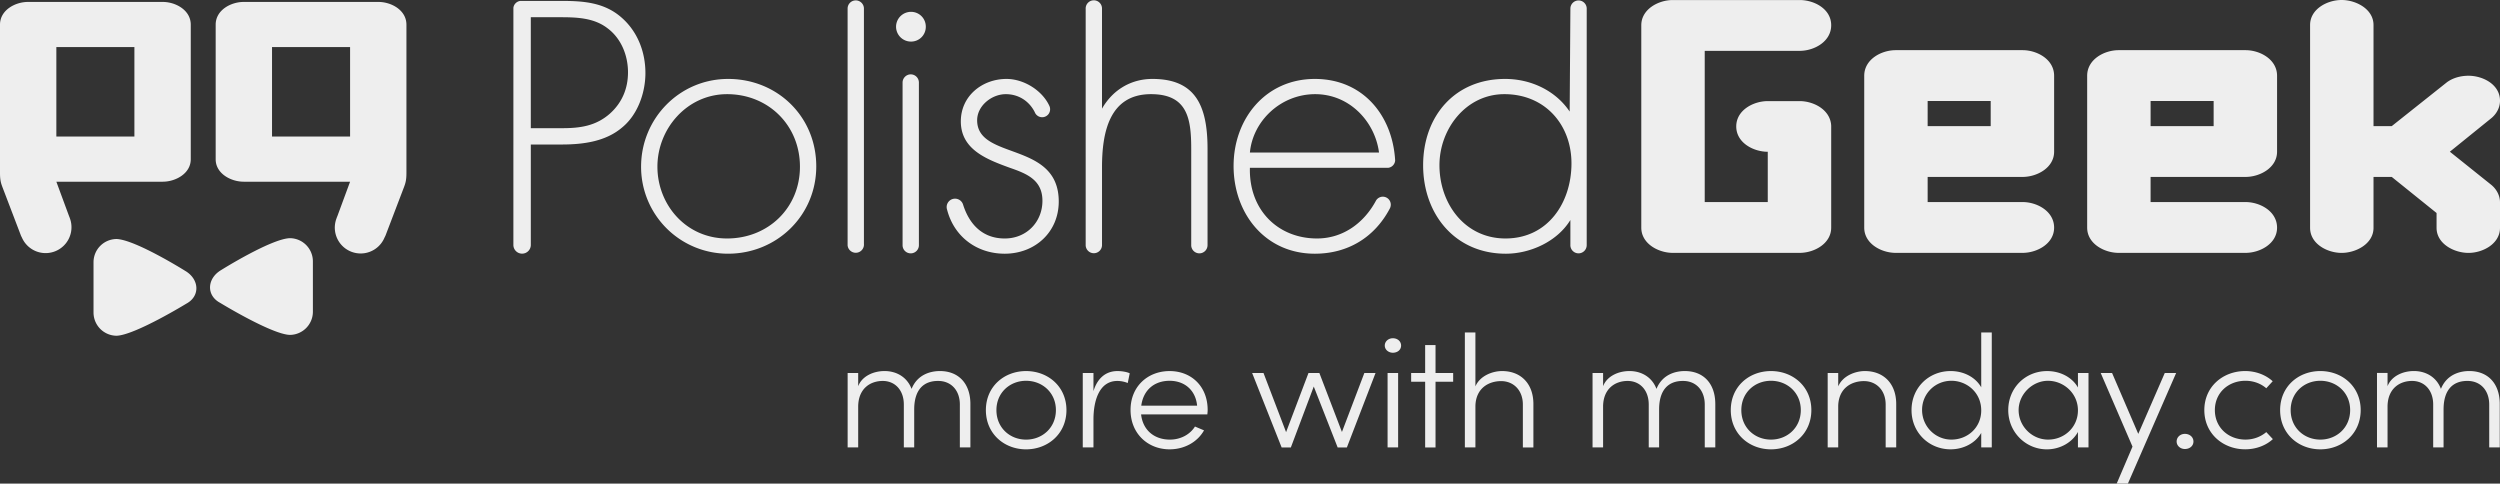 <svg xmlns="http://www.w3.org/2000/svg" width="305" height="59" fill="none" viewBox="0 0 305 59">
    <rect x="0" y="0" width="305" height="59" fill="#333333" stroke="none"/>
    <g fill="#EEE" clip-path="url(#a)">
        <path fill-rule="evenodd" d="M223.406 27.774v-12.44c-.093-1.937-2.132-2.998-3.847-2.998h-3.892c-1.76 0-3.845 1.107-3.845 3.09 0 1.984 2.085 3.09 3.845 3.09v6.134h-7.691V6.204h11.584c1.761 0 3.846-1.119 3.846-3.123S221.321.005 219.559.005h-15.476c-1.76 0-3.846 1.119-3.846 3.076v24.693c0 1.957 2.086 3.076 3.846 3.076h15.476c1.762 0 3.847-1.119 3.847-3.077m27.197.001c0-2.004-2.085-3.123-3.846-3.123h-11.584v-3.066h11.584c1.761 0 3.846-1.12 3.846-3.077V9.243c0-2.004-2.085-3.123-3.846-3.123h-15.476c-1.761 0-3.845 1.119-3.845 3.123v18.53c0 1.958 2.084 3.077 3.845 3.077h15.476c1.761 0 3.846-1.119 3.846-3.076m-7.738-12.389h-7.692V12.32h7.692zm34.937 12.389c0-2.004-2.085-3.123-3.846-3.123h-11.584v-3.066h11.584c1.761 0 3.846-1.12 3.846-3.077V9.243c0-2.004-2.085-3.123-3.846-3.123h-15.477c-1.76 0-3.845 1.119-3.845 3.123v18.53c0 1.958 2.085 3.077 3.845 3.077h15.477c1.761 0 3.846-1.119 3.846-3.076m-7.738-12.389h-7.691V12.32h7.691zM305 27.795V24.69c0-.88-.464-1.668-1.113-2.178l-5.004-4.004 5.004-4.046c.649-.508 1.113-1.294 1.113-2.172 0-1.986-2.086-3.049-3.846-3.049-.974 0-1.993.277-2.734.878l-6.626 5.267h-2.225V3.05c0-1.941-2.131-3.05-3.892-3.05s-3.846 1.108-3.846 3.05v24.745c0 1.947 2.085 3.058 3.846 3.058s3.892-1.112 3.892-3.058v-6.21h2.225l5.467 4.402v1.808c0 1.947 2.132 3.058 3.893 3.058S305 29.741 305 27.795M88.833 9.63c-5.93 0-10.62 4.821-10.62 10.705a10.59 10.59 0 0 0 10.62 10.616c5.884 0 10.751-4.6 10.751-10.66S94.85 9.63 88.833 9.63m-.133 1.858c5.044 0 8.893 3.805 8.893 8.847 0 5.043-3.893 8.759-8.893 8.759s-8.495-4.114-8.495-8.759 3.628-8.847 8.495-8.847m22.433-10.042a1.82 1.82 0 0 0-1.814 1.814 1.82 1.82 0 0 0 1.814 1.813 1.794 1.794 0 0 0 1.814-1.813 1.795 1.795 0 0 0-1.814-1.814" clip-rule="evenodd"/>
        <path d="m62.633 29.869.001-28.93a.97.97 0 0 1 .852-.827h5.034c2.61 0 5.132.177 7.212 1.946 2.035 1.725 3.009 4.247 3.009 6.858 0 2.388-.93 5.043-2.788 6.59-2.035 1.77-4.823 2.124-7.433 2.124h-3.761v12.265a1.063 1.063 0 0 1-2.126-.027m2.126-14.23h3.85c2.167 0 4.114-.265 5.84-1.813 1.46-1.327 2.167-3.052 2.167-4.999 0-2.079-.84-4.158-2.522-5.396-1.681-1.283-3.805-1.328-5.84-1.328h-3.496V15.64"/>
        <path fill-rule="evenodd" d="M160.408 9.63c5.88 0 9.488 4.464 9.801 9.95a.97.97 0 0 1-.812.888h-16.909c-.132 5.175 3.452 8.626 8.185 8.626 3.186 0 5.753-1.902 7.213-4.645a.97.97 0 0 1 1.79.513 1 1 0 0 1-.109.46c-1.858 3.54-5.133 5.53-9.159 5.53-6.061 0-9.911-4.91-9.911-10.705s3.938-10.617 9.911-10.617m-7.92 8.98h15.752c-.486-3.76-3.583-7.122-7.787-7.122s-7.61 3.273-7.965 7.122" clip-rule="evenodd"/>
        <path d="M128.017 12.904a1 1 0 0 1 .097.429.97.97 0 0 1-1.877.343c-.68-1.35-1.979-2.188-3.529-2.188-1.726 0-3.496 1.416-3.496 3.185 0 4.91 9.955 2.522 9.955 9.909 0 3.761-2.92 6.37-6.593 6.37-3.394 0-6.175-2.065-7.026-5.361a1.02 1.02 0 0 1 .967-1.353c.451 0 .837.292.972.698.767 2.45 2.402 4.159 5.088 4.159s4.602-2.035 4.602-4.601-1.947-3.318-3.982-4.026c-2.788-1.018-5.974-2.211-5.974-5.662 0-3.097 2.611-5.176 5.576-5.176 2.079 0 4.335 1.371 5.22 3.273m4.434-11.86a.996.996 0 0 1 1.993-.016v12.23c1.283-2.255 3.496-3.627 6.151-3.627 5.265 0 6.725 3.274 6.725 8.537v11.747a1 1 0 0 1-.996.995.997.997 0 0 1-.995-.972v-11.77c0-3.671-.442-6.68-4.911-6.68-5.132 0-5.973 4.777-5.973 8.936v9.514a.997.997 0 0 1-1.993-.023l.002-28.805z"/>
        <path fill-rule="evenodd" d="M191.588 1.02a.996.996 0 0 1 1.991 0l-.001 28.894a1 1 0 0 1-.996.995 1 1 0 0 1-.996-.972v-3.098c-1.593 2.61-4.867 4.113-7.876 4.113-6.194 0-10.088-4.821-10.088-10.793s3.85-10.529 10-10.529c3.142 0 6.15 1.416 7.877 3.981zm-7.922 28.074c-4.956 0-8.053-4.247-8.053-8.936 0-4.424 3.23-8.67 7.92-8.67 4.956 0 8.186 3.716 8.186 8.449s-2.832 9.157-8.053 9.157" clip-rule="evenodd"/>
        <path d="m103.404 29.848.004.09v-.178zm1.995-28.804v28.708l.004.096a1 1 0 0 1-1.995.09l-.004-.09.004-.088V1.043a.997.997 0 0 1 .995-.995c.546 0 .996.446.996.995m6.706 9.029v.09l.001 19.752c0 .55-.445.995-.995.995a.99.99 0 0 1-.997-.972l.001-.023-.001-19.842c0-.55.45-1 .999-1 .55 0 .992.45.992 1"/>
        <path fill-rule="evenodd" d="M11.41 31.99a2.83 2.83 0 0 1 2.83-2.83c2.33.11 8.356 3.887 8.356 3.887 1.724 1.011 1.855 3.08.14 3.998 0 0-6.254 3.826-8.496 3.915a2.83 2.83 0 0 1-2.83-2.83zm26.762-.103a2.83 2.83 0 0 0-2.83-2.83c-2.329.108-8.356 3.886-8.356 3.886-1.724 1.012-1.855 3.08-.14 3.998 0 0 6.254 3.827 8.497 3.916a2.83 2.83 0 0 0 2.83-2.83z" clip-rule="evenodd"/>
        <path d="M26.312 19.434V3.011c0-1.78 1.852-2.775 3.418-2.775h16.438c1.565 0 3.417.995 3.417 2.775v18.016c.004.864-.087 1.236-.276 1.745l-2.277 5.968q-.054.12-.114.228a3.154 3.154 0 0 1-5.863-2.326q.042-.132.103-.269l1.552-4.205H29.73c-1.565 0-3.418-.995-3.418-2.734m6.875-2.774h9.523V5.744h-9.523v10.915m-9.914 2.775V3.011c0-1.78-1.853-2.775-3.417-2.775H3.416C1.854.236 0 1.23 0 3.011v18.016c-.003.864.088 1.236.276 1.745l2.278 5.968q.053.12.113.228a3.155 3.155 0 0 0 5.863-2.326 3 3 0 0 0-.103-.269l-1.552-4.205h12.98c1.565 0 3.417-.995 3.417-2.734m-6.876-2.774H6.875V5.744h9.522v10.915m101.991 32.637v5.29h-1.286v-5.232c0-1.75-1.086-2.878-2.634-2.878-1.769-.02-2.935 1.05-2.935 3.48v4.63h-1.266v-5.232c0-1.77-1.085-2.878-2.573-2.878s-2.955.894-2.995 3.072v5.037h-1.287v-9.082h1.287v1.614c.462-1.206 1.829-1.848 3.216-1.848 1.508 0 2.774.779 3.297 2.179.724-1.79 2.352-2.179 3.458-2.179 2.271 0 3.719 1.517 3.719 4.026zm1.889.738c0-2.878 2.231-4.764 4.905-4.764s4.925 1.886 4.925 4.764-2.251 4.785-4.925 4.785-4.905-1.906-4.905-4.785m8.543 0c0-2.14-1.668-3.578-3.638-3.578s-3.618 1.44-3.618 3.578c0 2.14 1.628 3.598 3.618 3.598s3.638-1.459 3.638-3.598m9.006-4.492-.241 1.186a3.4 3.4 0 0 0-1.267-.252c-2.231 0-2.915 2.45-2.915 4.687v3.423h-1.306v-9.083h1.306v2.217c.463-1.536 1.468-2.45 2.935-2.45.523 0 1.126.097 1.488.272m9.468 5.018h-8.081c.221 1.944 1.629 3.072 3.518 3.072 1.287 0 2.433-.603 3.056-1.595l1.105.467c-.824 1.459-2.432 2.314-4.201 2.314-2.654 0-4.764-1.925-4.764-4.803s2.11-4.745 4.764-4.745c2.653 0 4.643 1.867 4.643 4.745 0 .174-.02.37-.04.544m-1.246-1.07c-.181-1.887-1.528-3.034-3.357-3.034s-3.196 1.09-3.457 3.034zm20.403-3.985h1.366l-3.497 9.082h-1.126l-2.914-7.429-2.795 7.43h-1.125l-3.598-9.083h1.387l2.754 7.215 2.733-7.215h1.327l2.754 7.195zm2.492-3.345c0-.526.462-.895.985-.895.563 0 1.005.37 1.005.894 0 .525-.442.875-1.005.875-.523 0-.985-.37-.985-.875m.342 12.426v-9.082h1.286v9.082zm8.001-9.08v1.07h-2.151v8.012h-1.266v-8.013h-1.709v-1.069h1.709v-3.403h1.266v3.403zm9.789 3.792v5.29h-1.286v-5.232c0-1.75-1.146-2.859-2.654-2.859-1.507 0-3.095.856-3.135 3.053v5.037h-1.287V40.563H180v6.574c.563-1.303 2.09-1.868 3.256-1.868 2.271 0 3.819 1.517 3.819 4.026m22.192.001v5.29h-1.287v-5.232c0-1.75-1.085-2.878-2.633-2.878-1.769-.02-2.935 1.05-2.935 3.48v4.63h-1.266v-5.232c0-1.77-1.086-2.878-2.574-2.878s-2.954.894-2.995 3.072v5.037h-1.286v-9.082h1.286v1.614c.463-1.206 1.83-1.848 3.217-1.848 1.508 0 2.774.779 3.297 2.179.723-1.79 2.351-2.179 3.457-2.179 2.272 0 3.719 1.517 3.719 4.026m1.889.739c0-2.878 2.231-4.764 4.905-4.764s4.925 1.886 4.925 4.764-2.251 4.785-4.925 4.785-4.905-1.906-4.905-4.785m8.543 0c0-2.14-1.668-3.578-3.638-3.578s-3.618 1.44-3.618 3.578c0 2.14 1.628 3.598 3.618 3.598s3.638-1.459 3.638-3.598m11.64-.738v5.29h-1.287v-5.232c0-1.75-1.145-2.859-2.653-2.859s-3.095.856-3.136 3.053v5.038h-1.286v-9.083h1.286v1.634c.563-1.303 2.091-1.867 3.257-1.867 2.271 0 3.819 1.517 3.819 4.025m10.372-8.731h1.286v14.021h-1.286v-1.77c-.704 1.245-2.172 2.004-3.739 2.004-2.613 0-4.764-2.022-4.764-4.784s2.131-4.765 4.764-4.765c1.588 0 3.035.739 3.739 1.984zm0 9.51c0-2.198-1.769-3.618-3.639-3.618-1.97 0-3.578 1.556-3.578 3.559s1.608 3.617 3.578 3.617c1.971 0 3.639-1.458 3.639-3.559m11.799-4.569h1.287v9.082h-1.287V52.7c-.684 1.244-2.131 2.12-3.799 2.12-2.553 0-4.704-2.081-4.704-4.785 0-2.703 2.071-4.764 4.744-4.764 1.608 0 3.055.758 3.758 2.003zm0 4.57c0-2.12-1.769-3.617-3.658-3.617s-3.579 1.633-3.579 3.578 1.608 3.597 3.598 3.597 3.638-1.517 3.638-3.559zm10.594-4.57h1.387L259.602 59h-1.367l1.93-4.512-3.88-8.985h1.387l3.197 7.43zm1.447 8.362c0-.545.462-.933 1.005-.933.583 0 1.045.388 1.045.933 0 .544-.462.914-1.045.914-.543 0-1.005-.389-1.005-.914m3.378-3.832c0-2.878 2.291-4.764 4.985-4.764 1.326 0 2.533.486 3.356 1.244l-.784.856c-.643-.564-1.548-.914-2.533-.914-2.07 0-3.738 1.439-3.738 3.578s1.668 3.597 3.738 3.597c.985 0 1.87-.35 2.533-.914l.805.856c-.845.778-2.051 1.244-3.377 1.244-2.694 0-4.985-1.906-4.985-4.784zm9.247 0c0-2.878 2.231-4.764 4.905-4.764 2.673 0 4.924 1.886 4.924 4.764s-2.251 4.785-4.924 4.785-4.905-1.906-4.905-4.785m8.543 0c0-2.14-1.669-3.578-3.638-3.578-1.97 0-3.619 1.44-3.619 3.578 0 2.14 1.629 3.598 3.619 3.598 1.989 0 3.638-1.459 3.638-3.598m18.252-.738v5.29h-1.286v-5.232c0-1.75-1.086-2.878-2.634-2.878-1.769-.02-2.935 1.05-2.935 3.48v4.63h-1.266v-5.232c0-1.77-1.085-2.878-2.573-2.878s-2.955.894-2.995 3.072v5.037h-1.287v-9.082h1.287v1.614c.462-1.206 1.829-1.848 3.216-1.848 1.508 0 2.774.779 3.297 2.179.724-1.79 2.352-2.179 3.458-2.179 2.271 0 3.719 1.517 3.719 4.026z"/>
    </g>
    <defs>
        <clipPath id="a">
            <path fill="#fff" d="M0 0h305v59H0z"/>
        </clipPath>
    </defs>
</svg>

